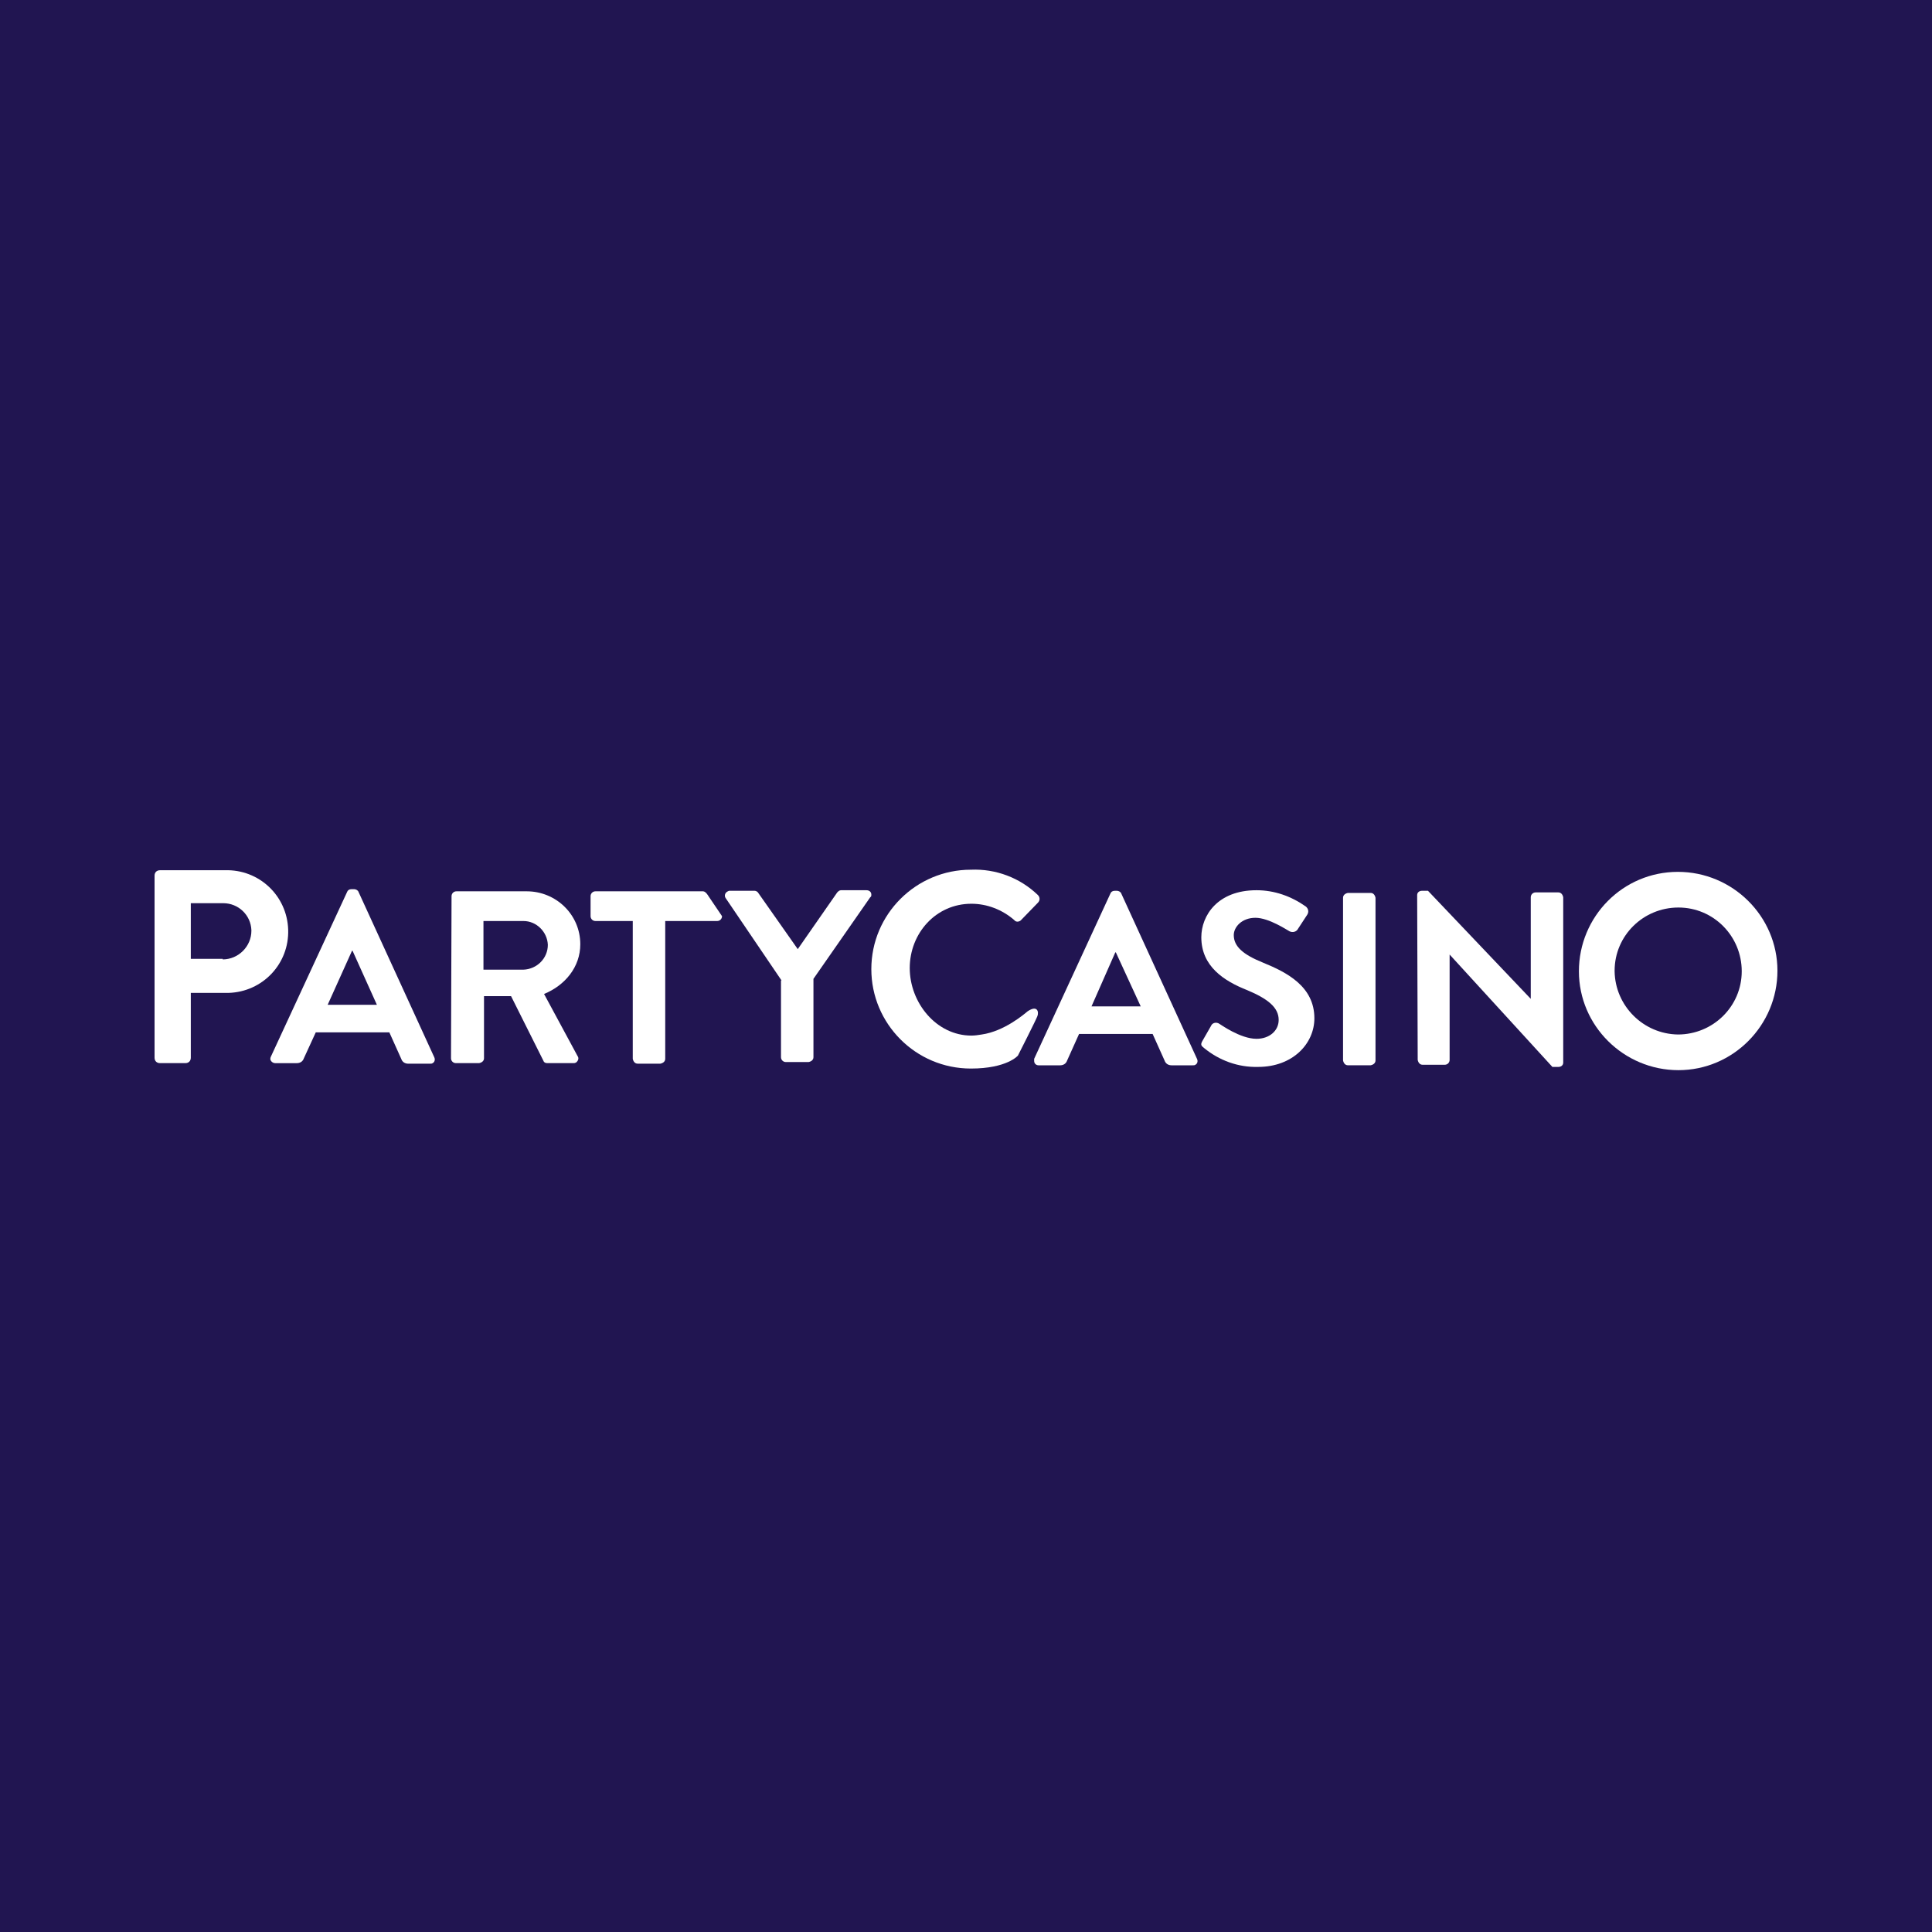 <svg width="150" height="150" viewBox="0 0 150 150" fill="none" xmlns="http://www.w3.org/2000/svg">
<rect width="150" height="150" fill="#211551"/>
<path d="M12 67.984C12 67.733 12.168 67.565 12.42 67.565H17.46C20.106 67.481 22.29 69.537 22.374 72.179C22.458 74.822 20.4 77.004 17.754 77.088C17.67 77.088 17.586 77.088 17.46 77.088H14.814V82.121C14.814 82.373 14.646 82.541 14.394 82.541H12.42C12.168 82.541 12 82.373 12 82.121V67.984ZM17.292 74.487C18.51 74.487 19.518 73.48 19.518 72.263C19.518 72.263 19.518 72.263 19.518 72.221C19.476 71.047 18.51 70.124 17.334 70.124H14.814V74.445H17.292V74.487Z" fill="white"/>
<path d="M21.03 82.04L26.952 69.245C26.994 69.119 27.12 69.035 27.288 69.035H27.498C27.624 69.035 27.792 69.119 27.834 69.245L33.714 82.081C33.798 82.249 33.756 82.459 33.588 82.543C33.546 82.585 33.462 82.585 33.378 82.585H31.698C31.446 82.585 31.236 82.459 31.152 82.207L30.228 80.152H24.516L23.592 82.165C23.508 82.417 23.298 82.543 23.046 82.543H21.366C21.198 82.543 21.03 82.417 20.988 82.249C20.988 82.207 20.988 82.123 21.03 82.04ZM29.262 78.012L27.372 73.817H27.33L25.44 78.012H29.262Z" fill="white"/>
<path d="M35.058 69.579C35.058 69.369 35.226 69.201 35.436 69.201H40.896C43.164 69.201 45.054 71.005 45.054 73.312C45.054 75.074 43.878 76.5 42.24 77.172L44.844 81.996C44.97 82.164 44.886 82.373 44.718 82.499C44.634 82.541 44.592 82.541 44.508 82.541H42.492C42.366 82.541 42.24 82.499 42.198 82.373L39.678 77.339H37.578V82.164C37.578 82.373 37.41 82.499 37.2 82.541H35.394C35.184 82.541 35.016 82.373 35.016 82.164L35.058 69.579ZM40.644 75.284C41.694 75.242 42.534 74.403 42.534 73.354C42.492 72.347 41.652 71.508 40.644 71.508H37.536V75.284H40.644Z" fill="white"/>
<path d="M49.17 71.508H46.23C46.02 71.508 45.852 71.341 45.852 71.131V69.579C45.852 69.369 46.02 69.201 46.23 69.201H54.588C54.798 69.201 55.008 69.579 55.008 69.579L56.058 71.131C56.058 71.341 55.89 71.508 55.68 71.508H51.648V82.206C51.648 82.415 51.48 82.541 51.27 82.583H49.506C49.296 82.583 49.17 82.415 49.128 82.206V71.508H49.17Z" fill="white"/>
<path d="M60.678 76.123L56.352 69.746C56.226 69.579 56.268 69.369 56.436 69.243C56.52 69.201 56.562 69.159 56.646 69.159H58.578C58.704 69.159 58.83 69.243 58.872 69.327L61.938 73.69L65.004 69.285C65.088 69.201 65.172 69.117 65.298 69.117H67.272C67.482 69.117 67.65 69.243 67.65 69.453C67.65 69.537 67.65 69.621 67.566 69.662L63.156 75.997V82.08C63.156 82.289 62.988 82.415 62.778 82.457H61.014C60.804 82.457 60.636 82.289 60.636 82.08V76.123H60.678Z" fill="white"/>
<path d="M130.272 67.691C134.514 67.691 138 71.131 138 75.368C138 79.605 134.556 83.087 130.314 83.087C126.072 83.087 122.586 79.647 122.586 75.41C122.586 71.173 125.988 67.691 130.272 67.691ZM130.272 80.318C133.002 80.318 135.228 78.137 135.228 75.41C135.228 72.683 133.044 70.46 130.314 70.46C127.584 70.46 125.358 72.641 125.358 75.368V75.41C125.4 78.095 127.584 80.276 130.272 80.318Z" fill="white"/>
<path d="M80.292 82.206L86.214 69.37C86.256 69.244 86.382 69.16 86.55 69.16H86.718C86.844 69.16 87.012 69.244 87.054 69.37L92.934 82.206C93.018 82.374 92.976 82.584 92.808 82.668C92.766 82.71 92.682 82.71 92.598 82.71H90.96C90.708 82.71 90.498 82.584 90.414 82.332L89.49 80.277H83.778L82.854 82.332C82.77 82.584 82.56 82.71 82.308 82.71H80.628C80.46 82.71 80.292 82.584 80.292 82.374C80.292 82.29 80.292 82.248 80.292 82.206ZM88.566 78.137L86.634 73.942H86.592L84.744 78.137H88.566Z" fill="white"/>
<path d="M93.354 80.821L94.026 79.647C94.11 79.437 94.362 79.353 94.572 79.437C94.614 79.437 94.614 79.479 94.656 79.479C94.74 79.521 96.294 80.653 97.554 80.653C98.562 80.653 99.276 80.024 99.276 79.185C99.276 78.22 98.436 77.549 96.84 76.878C95.034 76.165 93.27 75.032 93.27 72.767C93.27 71.089 94.53 69.117 97.554 69.117C98.94 69.117 100.242 69.579 101.376 70.376C101.586 70.543 101.628 70.795 101.502 71.005L100.788 72.096C100.662 72.347 100.368 72.431 100.116 72.305C99.948 72.221 98.52 71.257 97.47 71.257C96.42 71.257 95.79 71.97 95.79 72.599C95.79 73.48 96.504 74.109 98.058 74.738C99.906 75.493 102.048 76.584 102.048 79.059C102.048 81.031 100.368 82.835 97.68 82.835C96.126 82.877 94.656 82.331 93.48 81.366C93.27 81.199 93.186 81.115 93.354 80.821Z" fill="white"/>
<path d="M104.274 69.704C104.274 69.494 104.442 69.368 104.652 69.326H106.416C106.626 69.326 106.752 69.494 106.794 69.704V82.331C106.794 82.54 106.626 82.666 106.416 82.708H104.652C104.442 82.708 104.316 82.54 104.274 82.331V69.704Z" fill="white"/>
<path d="M110.028 69.496C110.028 69.286 110.196 69.16 110.406 69.16H110.868L118.848 77.55V69.664C118.848 69.454 119.016 69.286 119.226 69.286H120.99C121.2 69.286 121.326 69.454 121.368 69.664V82.5C121.368 82.71 121.2 82.836 120.99 82.836H120.528L112.548 74.11V82.29C112.548 82.5 112.38 82.668 112.17 82.668H110.448C110.238 82.668 110.112 82.5 110.07 82.29L110.028 69.496Z" fill="white"/>
<path d="M79.788 78.515C79.536 78.725 77.982 80.067 76.218 80.319C75.966 80.361 75.672 80.403 75.42 80.403C72.69 80.403 70.632 77.844 70.632 75.159C70.632 72.474 72.648 70.167 75.42 70.167C76.638 70.167 77.814 70.629 78.738 71.425C78.864 71.593 79.074 71.593 79.242 71.468L79.284 71.425L80.586 70.083C80.754 69.915 80.754 69.664 80.586 69.496C79.2 68.153 77.31 67.44 75.378 67.524C71.136 67.524 67.65 70.964 67.65 75.243C67.65 79.48 71.094 82.962 75.378 82.962C78.192 82.962 79.032 81.955 79.032 81.955C79.032 81.955 80.418 79.228 80.544 78.892C80.67 78.557 80.544 78.012 79.788 78.515Z" fill="white"/>
</svg>
